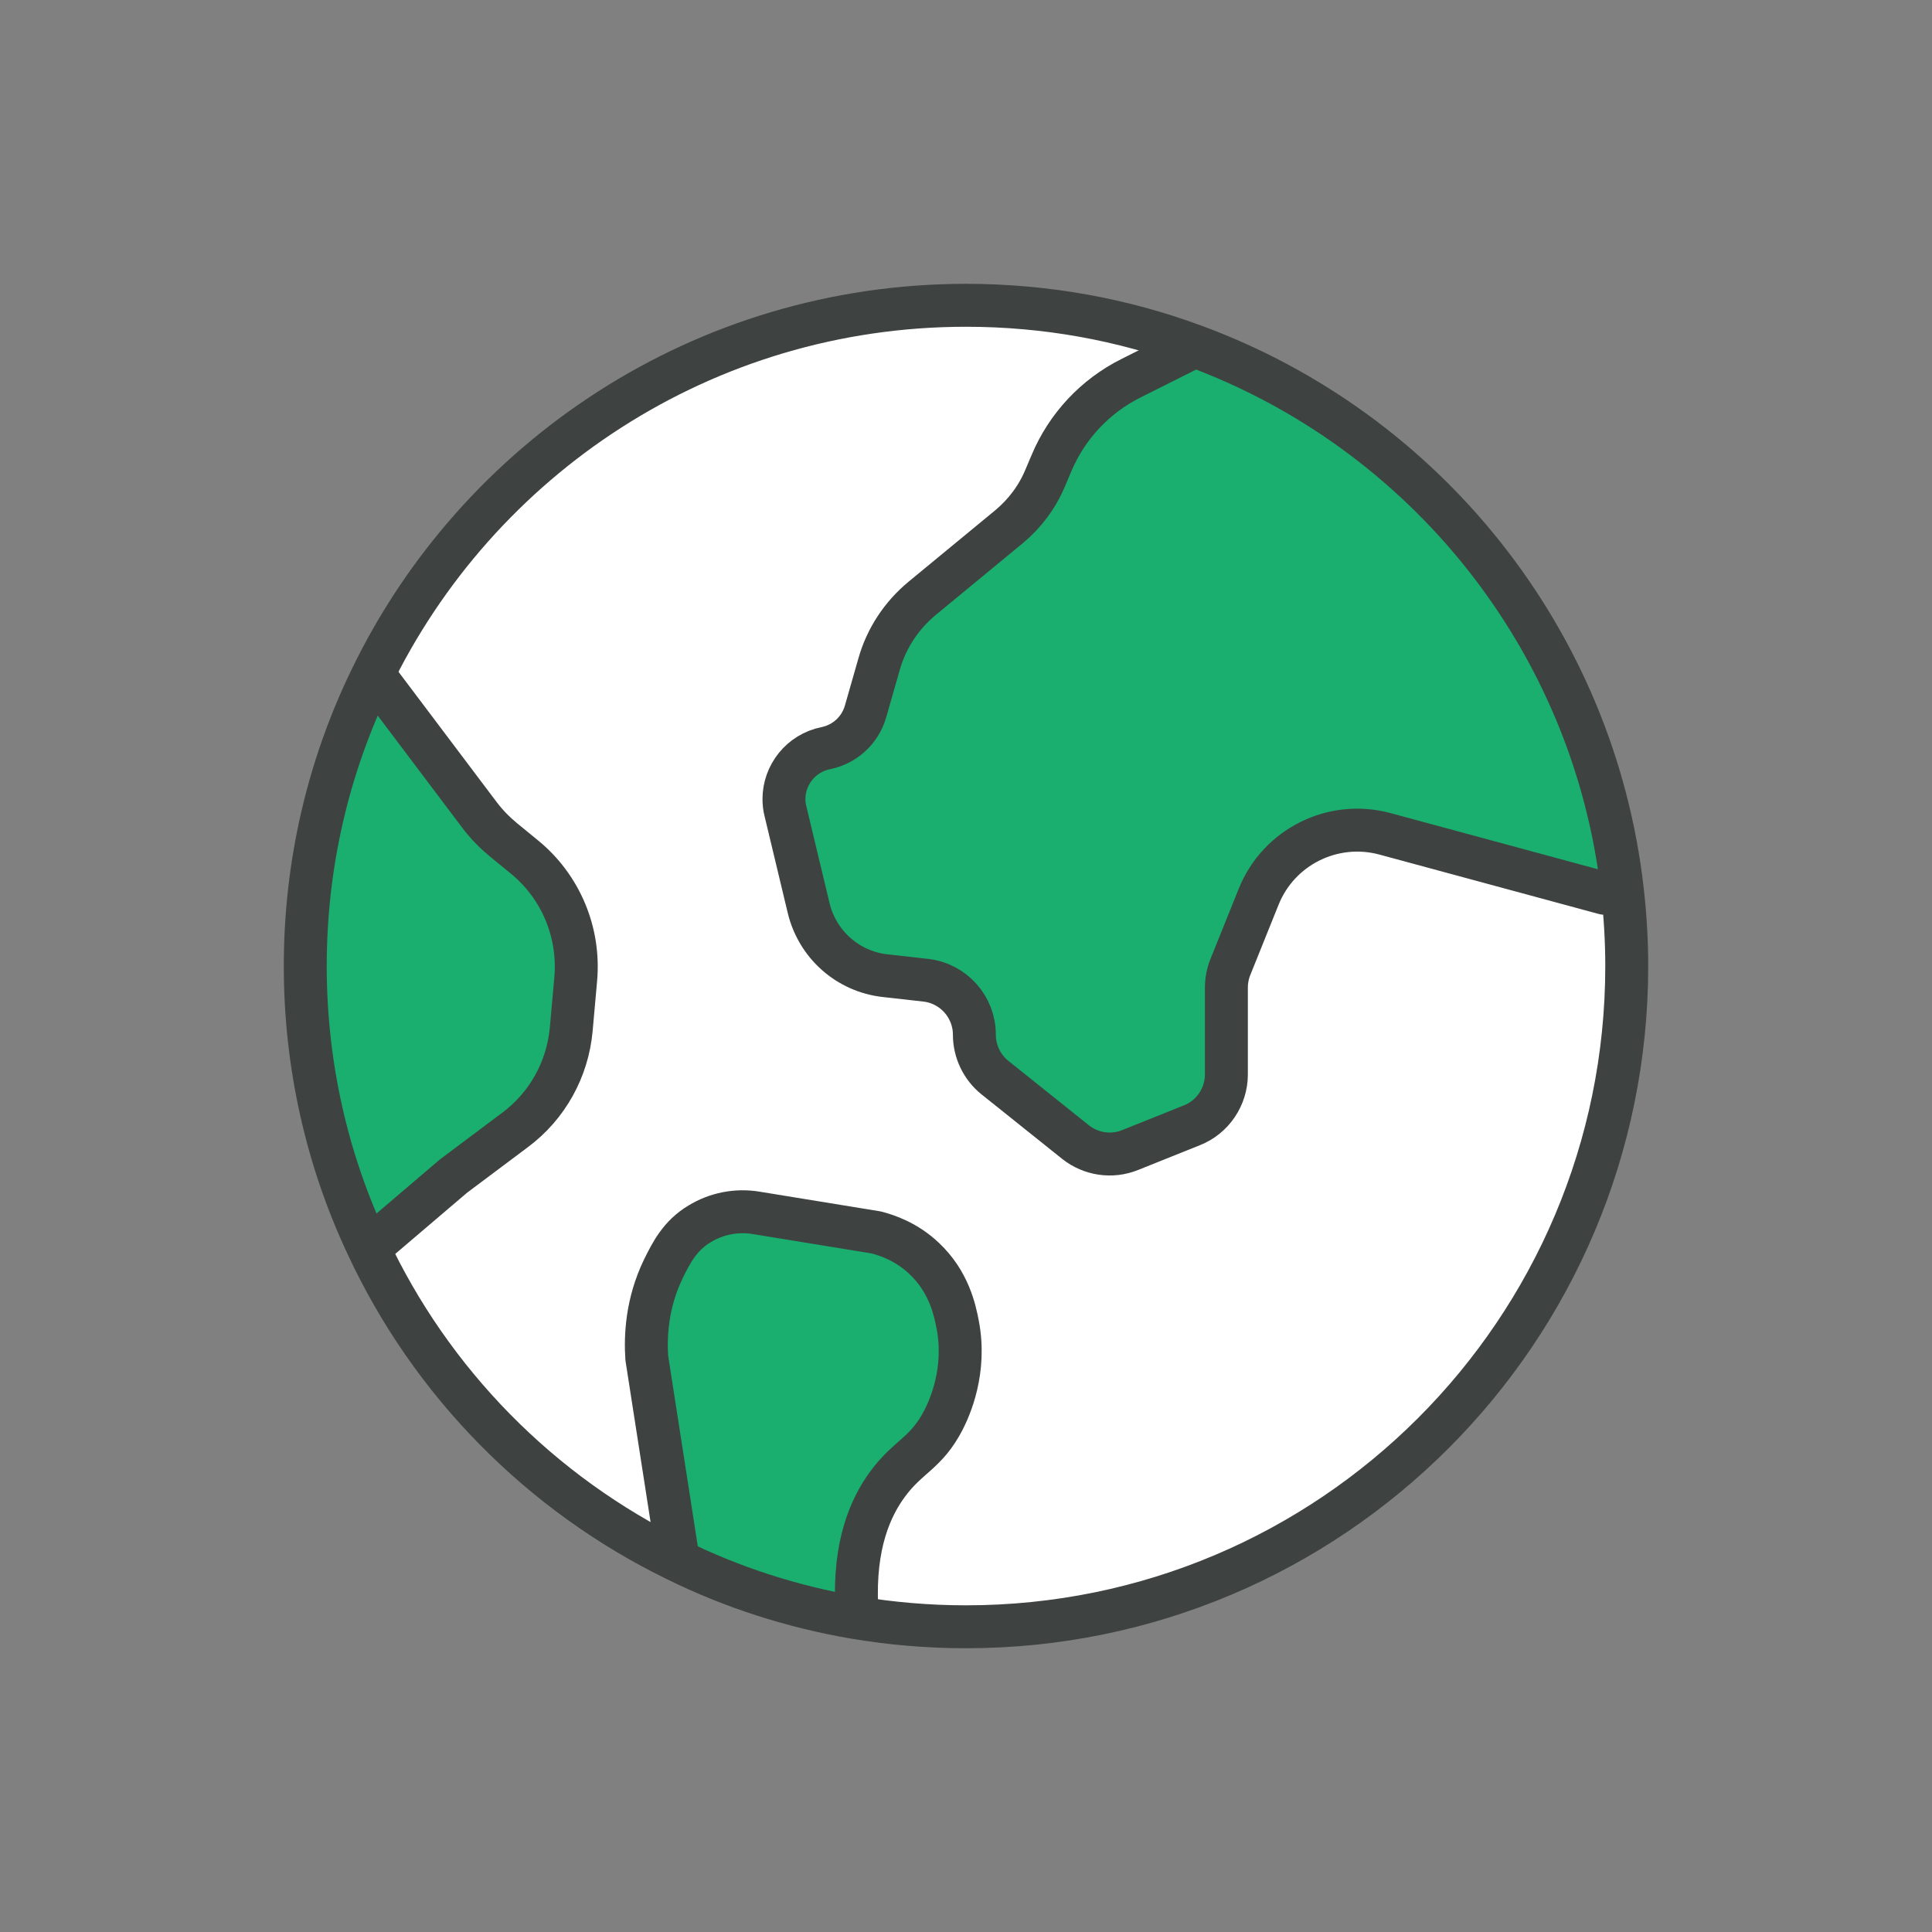 <?xml version="1.0" encoding="UTF-8"?><svg id="_レイヤー_1" xmlns="http://www.w3.org/2000/svg" width="90" height="90" viewBox="0 0 90 90"><rect x="0" y="0" width="90" height="90" fill="#808080" stroke="none"/><defs><style>.cls-1{fill:#fff;}.cls-2{fill:none;stroke:#3e4240;stroke-linecap:round;stroke-linejoin:round;stroke-width:2px;}.cls-3{fill:#1aae6f;}</style></defs><g><path class="cls-1" d="m75.58,41.512c.13,1.15.2,2.31.2,3.49,0,17-13.78,30.78-30.78,30.78-1.76,0-3.48-.15-5.16-.43l.07-.48c-.14-2.93.65-4.67,1.44-5.74.96-1.31,1.8-1.42,2.61-3,.28-.55,1.07-2.29.65-4.44-.13-.68-.41-1.99-1.56-3.07-.82-.78-1.73-1.08-2.23-1.21l-5.58-.91c-.94-.16-1.88.04-2.65.51-.92.55-1.32,1.35-1.69,2.1-.77,1.59-.84,3.13-.77,4.15.48,3.09.96,6.17,1.44,9.26l-.07.14c-6.32-3.08-11.42-8.26-14.39-14.64l.5-.24,3.52-3,2.87-2.15c1.5-1.12,2.44-2.82,2.61-4.68l.21-2.35c.19-2.17-.7-4.3-2.39-5.68l-.99-.81c-.41-.34-.77-.71-1.09-1.13l-4.74-6.29-.35-.03c4.97-10.32,15.52-17.44,27.74-17.44,3.73,0,7.3.66,10.6,1.88l-.03.07-2.87,1.44c-1.69.84-3.01,2.26-3.73,3.99l-.28.66c-.37.89-.95,1.66-1.68,2.27l-4.04,3.33c-.97.8-1.68,1.87-2.02,3.08l-.63,2.2c-.25.88-.97,1.53-1.85,1.71-1.16.23-1.95,1.25-1.95,2.37,0,.19.02.38.07.57l1.08,4.51c.41,1.7,1.83,2.96,3.57,3.15l1.87.21c1.3.14,2.28,1.24,2.28,2.54,0,.78.36,1.52.96,2l3.75,3c.72.57,1.69.72,2.55.37l2.87-1.15c.97-.38,1.61-1.33,1.61-2.37v-4.04c0-.32.06-.65.18-.95l1.32-3.28c.93-2.33,3.46-3.59,5.88-2.94l10.23,2.77.84-.1Z"/><path class="cls-3" d="m75.58,41.512l-.84.1-10.23-2.77c-2.42-.65-4.95.61-5.88,2.94l-1.32,3.28c-.12.3-.18.63-.18.95v4.04c0,1.04-.64,1.99-1.61,2.37l-2.87,1.15c-.86.35-1.83.2-2.55-.37l-3.75-3c-.6-.48-.96-1.22-.96-2,0-1.3-.98-2.4-2.28-2.54l-1.87-.21c-1.74-.19-3.16-1.45-3.57-3.15l-1.08-4.51c-.05-.19-.07-.38-.07-.57,0-1.12.79-2.14,1.95-2.37.88-.18,1.6-.83,1.85-1.71l.63-2.2c.34-1.21,1.05-2.28,2.02-3.08l4.04-3.33c.73-.61,1.31-1.38,1.68-2.27l.28-.66c.72-1.73,2.04-3.15,3.73-3.99l2.87-1.44.03-.07c10.73,3.93,18.66,13.67,19.98,25.41Z"/><path class="cls-3" d="m44.61,61.692c.42,2.15-.37,3.89-.65,4.44-.81,1.58-1.65,1.69-2.61,3-.79,1.07-1.58,2.81-1.44,5.74l-.07.48c-2.94-.5-5.75-1.41-8.34-2.69l.07-.14c-.48-3.09-.96-6.17-1.44-9.26-.07-1.02,0-2.56.77-4.15.37-.75.77-1.55,1.69-2.1.77-.47,1.71-.67,2.65-.51l5.58.91c.5.13,1.41.43,2.23,1.21,1.15,1.08,1.43,2.39,1.56,3.07Z"/><path class="cls-3" d="m24.43,39.922c1.69,1.38,2.58,3.51,2.39,5.68l-.21,2.35c-.17,1.86-1.11,3.56-2.61,4.68l-2.87,2.15-3.52,3-.5.24c-1.86-3.95-2.89-8.37-2.89-13.02,0-4.78,1.09-9.31,3.04-13.34l.35.03,4.74,6.29c.32.42.68.79,1.09,1.13l.99.81Z"/></g><g><path class="cls-2" d="m75.58,41.512c.13,1.15.2,2.31.2,3.49,0,17-13.78,30.78-30.78,30.78-1.76,0-3.48-.15-5.16-.43-2.94-.5-5.75-1.41-8.34-2.69-6.32-3.08-11.42-8.26-14.39-14.64-1.86-3.95-2.89-8.37-2.89-13.02,0-4.78,1.09-9.31,3.04-13.34,4.97-10.32,15.52-17.44,27.74-17.44,3.73,0,7.3.66,10.6,1.88,10.73,3.93,18.66,13.67,19.98,25.41Z"/><path class="cls-2" d="m55.57,16.172l-2.87,1.44c-1.69.84-3.01,2.26-3.73,3.99l-.28.66c-.37.89-.95,1.66-1.68,2.27l-4.04,3.33c-.97.8-1.68,1.87-2.02,3.08l-.63,2.2c-.25.88-.97,1.53-1.85,1.71-1.16.23-1.95,1.25-1.95,2.37,0,.19.02.38.07.57l1.08,4.51c.41,1.7,1.83,2.96,3.57,3.15l1.87.21c1.3.14,2.28,1.24,2.28,2.54,0,.78.36,1.52.96,2l3.75,3c.72.57,1.69.72,2.55.37l2.87-1.15c.97-.38,1.61-1.33,1.61-2.37v-4.04c0-.32.06-.65.18-.95l1.32-3.28c.93-2.33,3.46-3.59,5.88-2.94l10.23,2.77"/><path class="cls-2" d="m17.61,31.692l4.74,6.29c.32.42.68.79,1.09,1.13l.99.81c1.69,1.38,2.58,3.51,2.39,5.68l-.21,2.35c-.17,1.86-1.11,3.56-2.61,4.68l-2.87,2.15-3.52,3"/><path class="cls-2" d="m39.91,74.872c-.14-2.93.65-4.67,1.44-5.74.96-1.31,1.8-1.42,2.61-3,.28-.55,1.07-2.29.65-4.44-.13-.68-.41-1.99-1.56-3.07-.82-.78-1.73-1.08-2.23-1.21l-5.58-.91c-.94-.16-1.88.04-2.65.51-.92.55-1.32,1.35-1.69,2.1-.77,1.59-.84,3.13-.77,4.15.48,3.09.96,6.17,1.44,9.26"/></g></svg>
